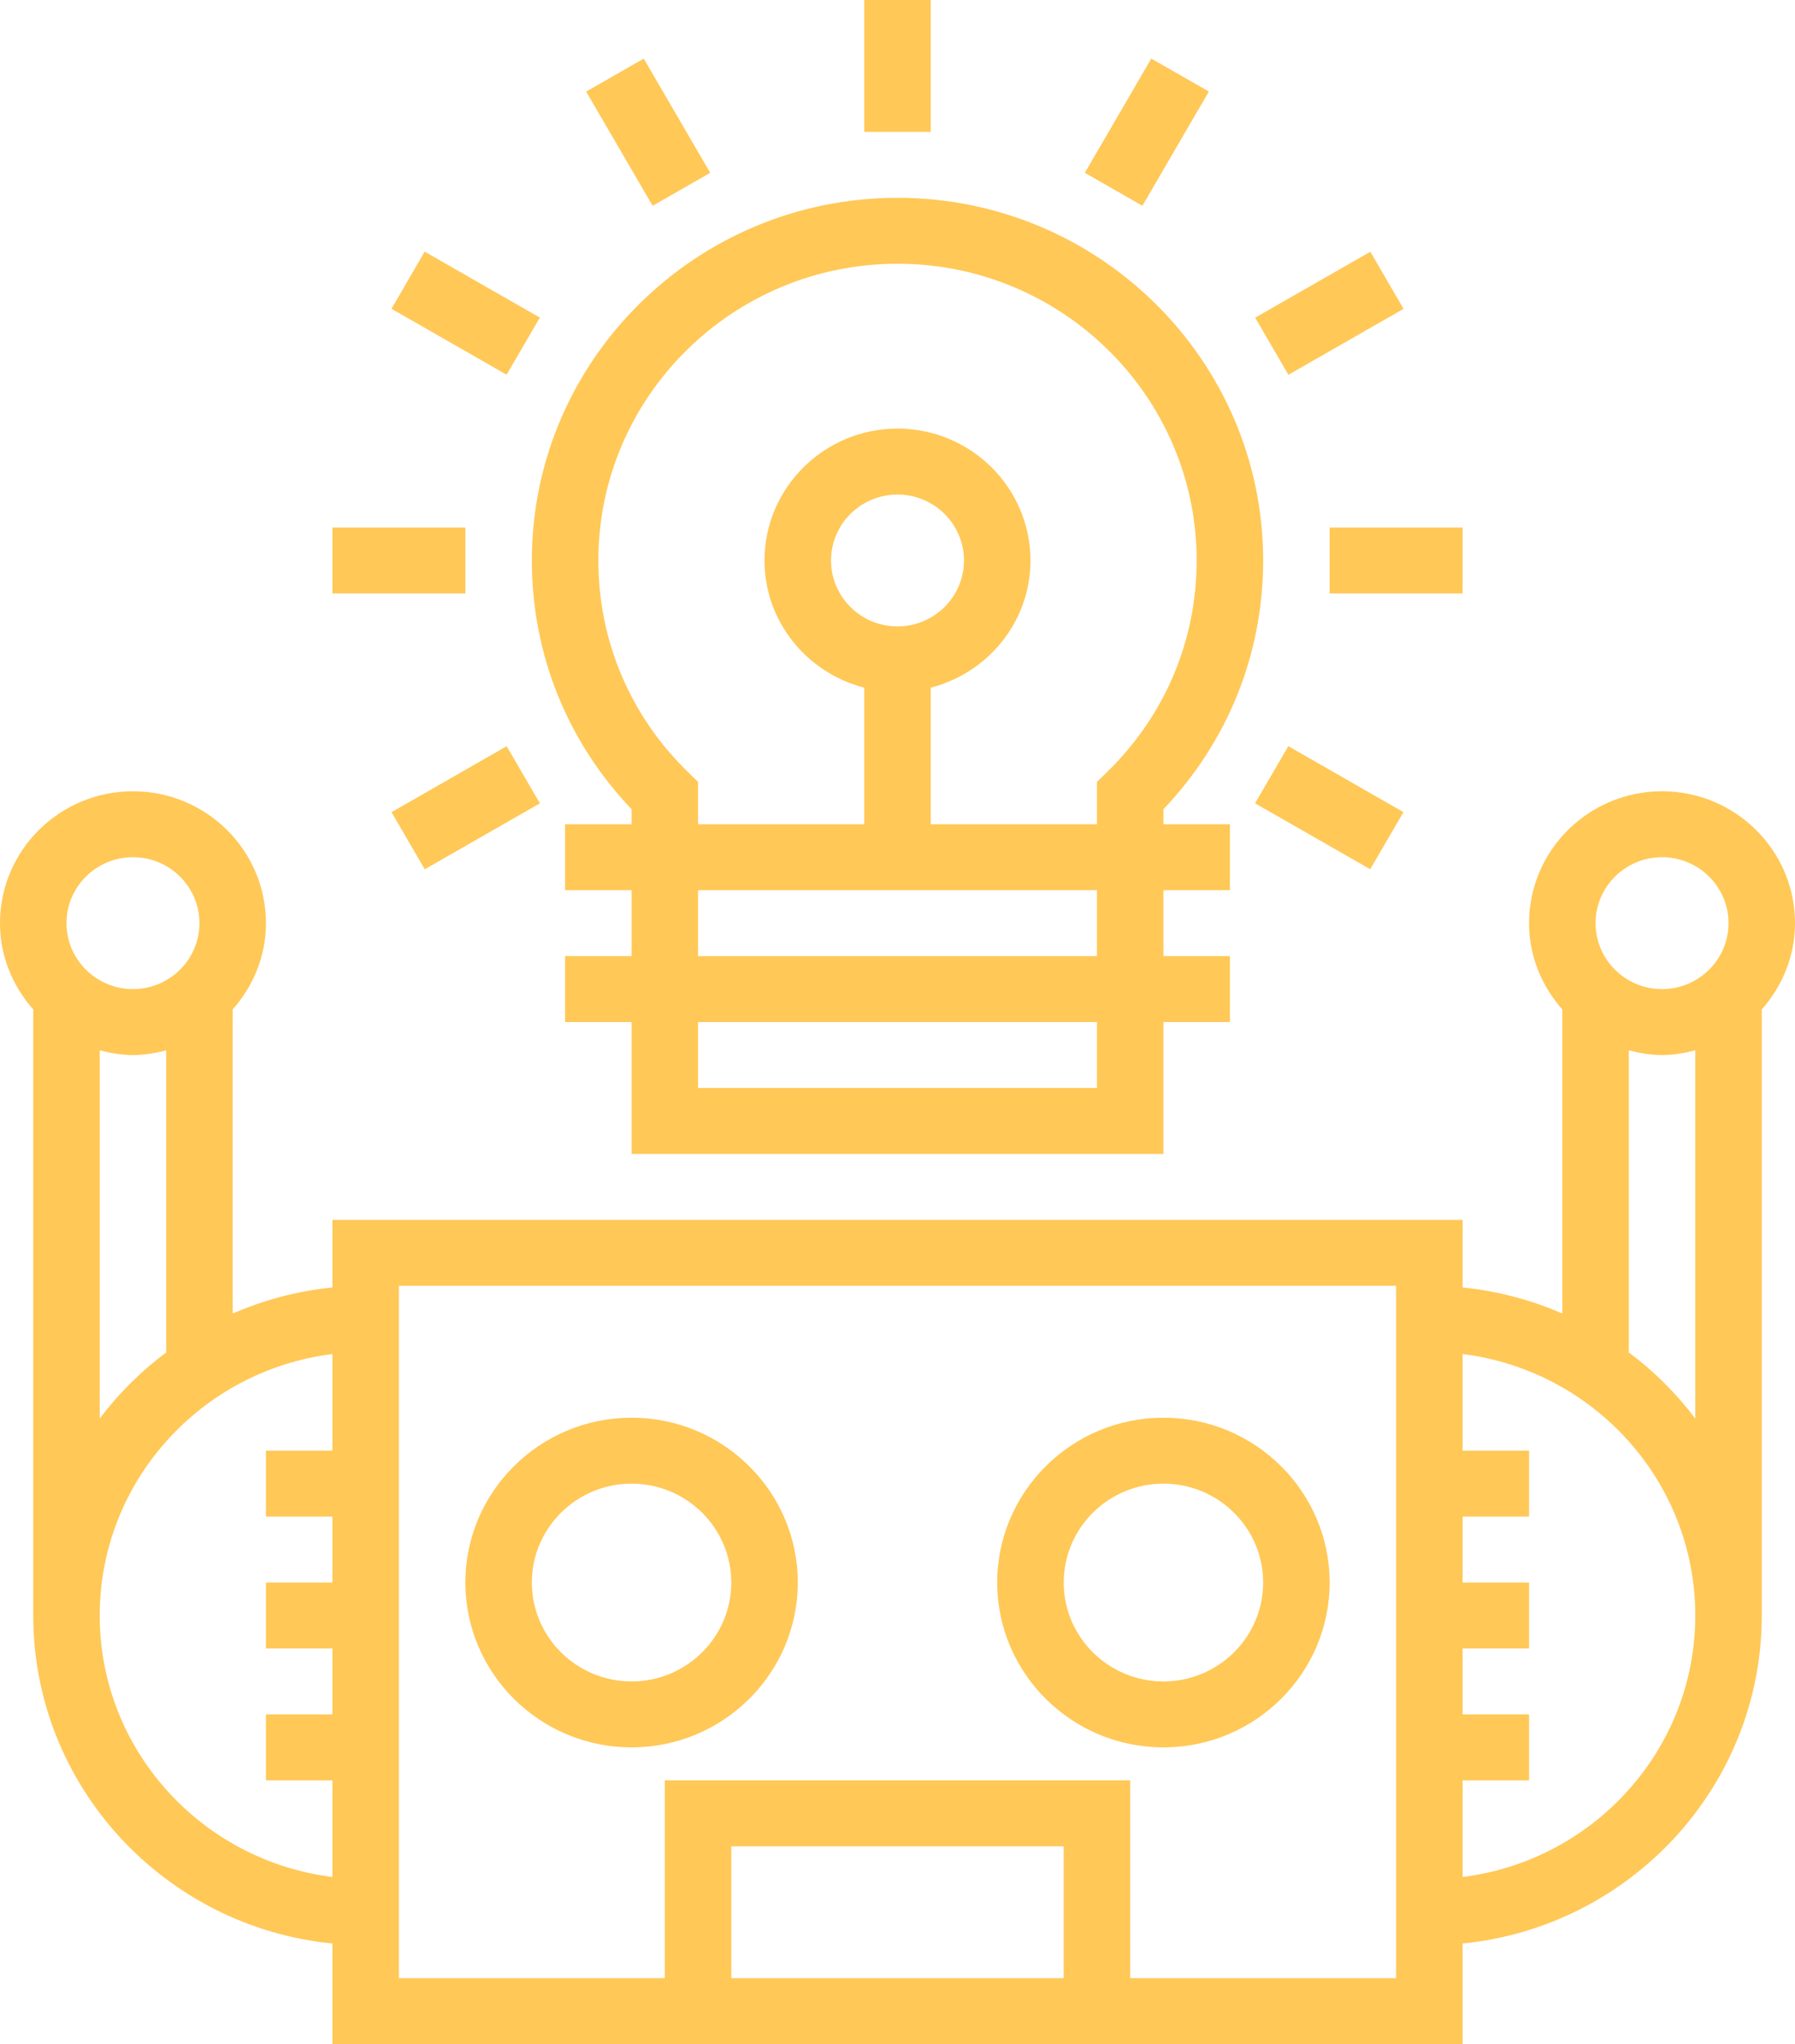 <svg xmlns="http://www.w3.org/2000/svg" xmlns:xlink="http://www.w3.org/1999/xlink" preserveAspectRatio="xMidYMid" width="65" height="74" viewBox="0 0 65 74">
  <defs>
    <style>
      .cls-1 {
        fill: #ffc857;
        fill-rule: evenodd;
      }
    </style>
  </defs>
  <path d="M63.796,36.544 L63.796,58.484 C63.796,64.662 59.037,69.757 52.963,70.358 L52.963,74.000 L12.037,74.000 L12.037,70.358 C5.963,69.758 1.204,64.662 1.204,58.484 L1.204,36.544 C0.464,35.705 -0.000,34.620 -0.000,33.419 C-0.000,30.786 2.160,28.645 4.815,28.645 C7.470,28.645 9.630,30.786 9.630,33.419 C9.630,34.620 9.166,35.705 8.426,36.544 L8.426,47.552 C9.551,47.063 10.763,46.736 12.037,46.609 L12.037,44.161 L52.963,44.161 L52.963,46.609 C54.235,46.735 55.449,47.063 56.574,47.552 L56.574,36.544 C55.834,35.705 55.370,34.620 55.370,33.419 C55.370,30.786 57.530,28.645 60.185,28.645 C62.840,28.645 65.000,30.786 65.000,33.419 C65.000,34.620 64.536,35.705 63.796,36.544 ZM3.611,51.354 C4.304,50.436 5.124,49.623 6.050,48.935 L6.018,48.935 L6.018,38.024 C5.631,38.124 5.232,38.194 4.815,38.194 C4.397,38.194 3.997,38.124 3.611,38.024 L3.611,51.354 ZM4.815,31.032 C3.487,31.032 2.407,32.103 2.407,33.419 C2.407,34.736 3.487,35.807 4.815,35.807 C6.141,35.807 7.222,34.736 7.222,33.419 C7.222,32.103 6.141,31.032 4.815,31.032 ZM12.037,64.451 L9.630,64.451 L9.630,62.064 L12.037,62.064 L12.037,59.677 L9.630,59.677 L9.630,57.290 L12.037,57.290 L12.037,54.903 L9.630,54.903 L9.630,52.516 L12.037,52.516 L12.037,49.018 C7.295,49.609 3.611,53.624 3.611,58.484 C3.611,63.344 7.295,67.359 12.037,67.950 L12.037,64.451 ZM26.481,71.613 L38.519,71.613 L38.519,66.839 L26.481,66.839 L26.481,71.613 ZM50.556,46.548 L14.444,46.548 L14.444,71.613 L24.074,71.613 L24.074,64.451 L40.926,64.451 L40.926,71.613 L50.556,71.613 L50.556,46.548 ZM52.963,49.018 L52.963,52.516 L55.370,52.516 L55.370,54.903 L52.963,54.903 L52.963,57.290 L55.370,57.290 L55.370,59.677 L52.963,59.677 L52.963,62.064 L55.370,62.064 L55.370,64.451 L52.963,64.451 L52.963,67.950 C57.706,67.359 61.389,63.344 61.389,58.484 C61.389,53.624 57.706,49.609 52.963,49.018 ZM58.950,48.935 C59.876,49.623 60.696,50.436 61.389,51.354 L61.389,38.024 C61.001,38.124 60.603,38.194 60.185,38.194 C59.768,38.194 59.368,38.124 58.982,38.024 L58.982,48.935 L58.950,48.935 ZM60.185,31.032 C58.857,31.032 57.778,32.103 57.778,33.419 C57.778,34.736 58.857,35.807 60.185,35.807 C61.512,35.807 62.593,34.736 62.593,33.419 C62.593,32.103 61.512,31.032 60.185,31.032 ZM36.111,57.290 C36.111,54.000 38.811,51.323 42.130,51.323 C45.448,51.323 48.148,54.000 48.148,57.290 C48.148,60.581 45.448,63.258 42.130,63.258 C38.811,63.258 36.111,60.581 36.111,57.290 ZM42.130,60.871 C44.121,60.871 45.741,59.264 45.741,57.290 C45.741,55.316 44.121,53.710 42.130,53.710 C40.139,53.710 38.519,55.316 38.519,57.290 C38.519,59.264 40.139,60.871 42.130,60.871 ZM22.870,63.258 C19.552,63.258 16.852,60.581 16.852,57.290 C16.852,54.000 19.552,51.323 22.870,51.323 C26.189,51.323 28.889,54.000 28.889,57.290 C28.889,60.581 26.189,63.258 22.870,63.258 ZM22.870,53.710 C20.879,53.710 19.259,55.316 19.259,57.290 C19.259,59.264 20.879,60.871 22.870,60.871 C24.861,60.871 26.481,59.264 26.481,57.290 C26.481,55.316 24.861,53.710 22.870,53.710 ZM48.148,19.097 L52.963,19.097 L52.963,21.484 L48.148,21.484 L48.148,19.097 ZM45.452,11.500 L49.622,9.114 L50.825,11.181 L46.655,13.568 L45.452,11.500 ZM39.283,6.256 L41.690,2.121 L43.775,3.314 L41.368,7.449 L39.283,6.256 ZM31.296,0.000 L33.704,0.000 L33.704,4.774 L31.296,4.774 L31.296,0.000 ZM21.226,3.316 L23.311,2.122 L25.718,6.257 L23.633,7.450 L21.226,3.316 ZM14.176,11.178 L15.379,9.110 L19.549,11.497 L18.345,13.565 L14.176,11.178 ZM12.037,19.097 L16.852,19.097 L16.852,21.484 L12.037,21.484 L12.037,19.097 ZM14.177,29.402 L18.347,27.015 L19.551,29.082 L15.381,31.469 L14.177,29.402 ZM50.821,29.400 L49.618,31.468 L45.448,29.081 L46.652,27.013 L50.821,29.400 ZM19.259,20.290 C19.259,13.052 25.200,7.161 32.500,7.161 C39.800,7.161 45.741,13.052 45.741,20.290 C45.741,23.670 44.461,26.848 42.130,29.294 L42.130,29.839 L44.537,29.839 L44.537,32.226 L42.130,32.226 L42.130,34.613 L44.537,34.613 L44.537,37.000 L42.130,37.000 L42.130,41.774 L22.870,41.774 L22.870,37.000 L20.463,37.000 L20.463,34.613 L22.870,34.613 L22.870,32.226 L20.463,32.226 L20.463,29.839 L22.870,29.839 L22.870,29.294 C20.538,26.848 19.259,23.670 19.259,20.290 ZM25.278,39.387 L39.722,39.387 L39.722,37.000 L25.278,37.000 L25.278,39.387 ZM25.278,34.613 L39.722,34.613 L39.722,32.226 L25.278,32.226 L25.278,34.613 ZM24.917,27.955 L25.278,28.306 L25.278,29.839 L31.296,29.839 L31.296,24.895 C29.225,24.361 27.685,22.509 27.685,20.290 C27.685,17.657 29.845,15.516 32.500,15.516 C35.155,15.516 37.315,17.657 37.315,20.290 C37.315,22.509 35.774,24.361 33.704,24.895 L33.704,29.839 L39.722,29.839 L39.722,28.306 L40.083,27.955 C42.179,25.917 43.333,23.194 43.333,20.290 C43.333,14.367 38.474,9.548 32.500,9.548 C26.526,9.548 21.667,14.367 21.667,20.290 C21.667,23.194 22.821,25.917 24.917,27.955 ZM32.500,22.677 C33.826,22.677 34.907,21.607 34.907,20.290 C34.907,18.974 33.826,17.903 32.500,17.903 C31.172,17.903 30.093,18.974 30.093,20.290 C30.093,21.607 31.172,22.677 32.500,22.677 Z" class="cls-1"/>
</svg>

